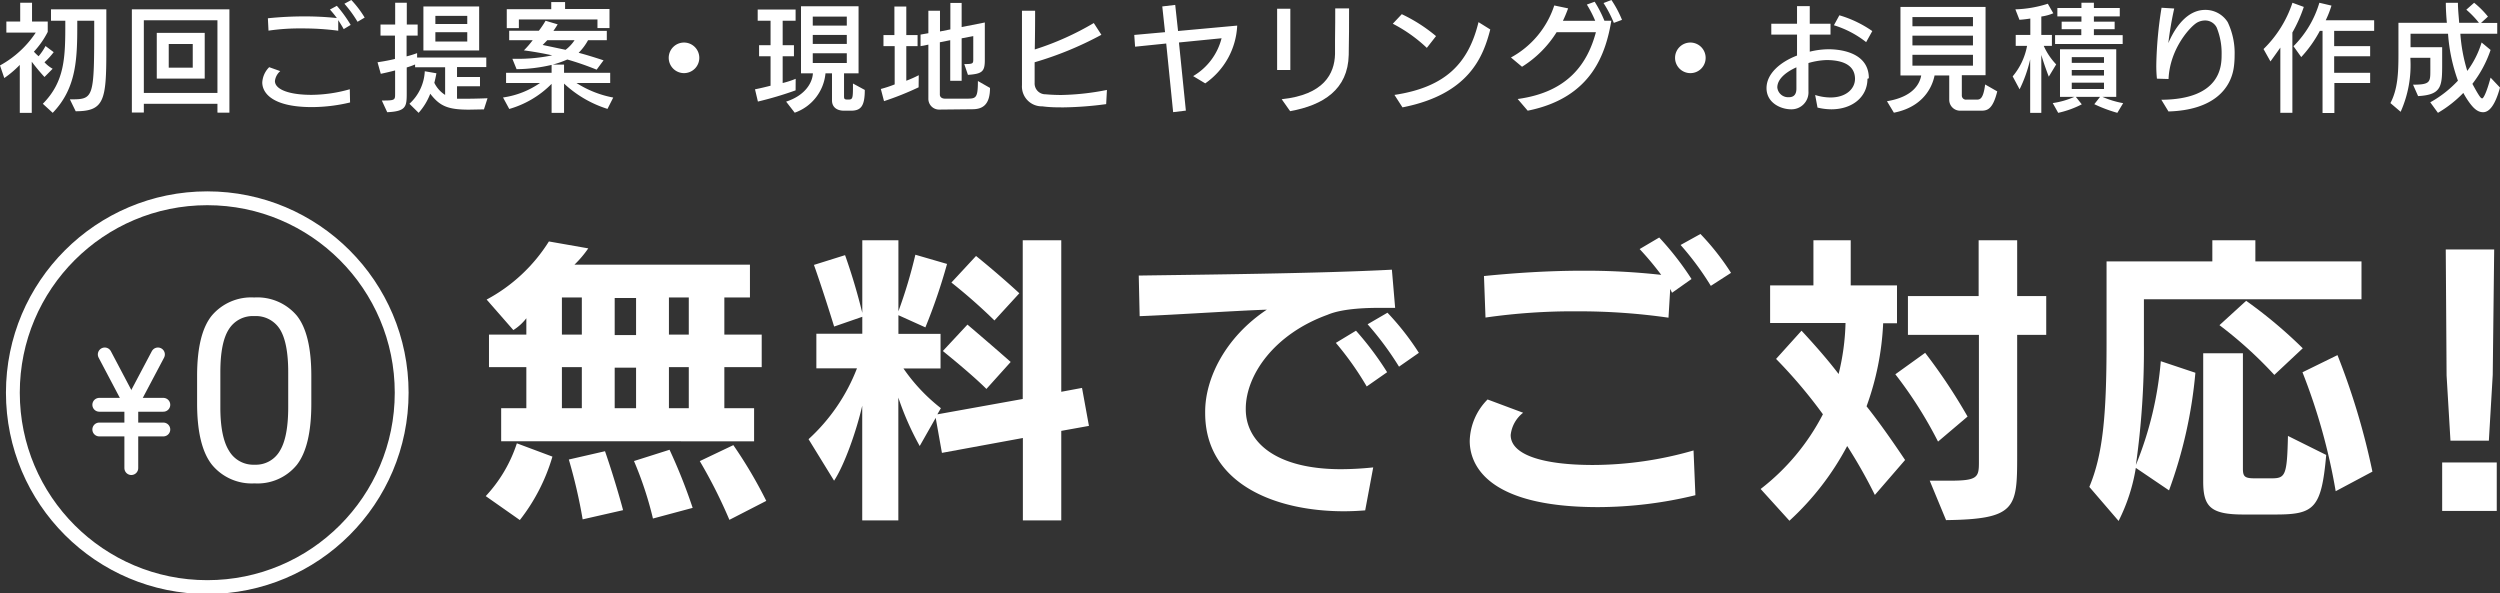 <svg id="レイヤー_1" data-name="レイヤー 1" xmlns="http://www.w3.org/2000/svg" viewBox="0 0 361.36 85.72"><rect x="0" y="0" width="361.36" height="85.72" fill="#333333" stroke="none"/><defs><style>.cls-1{fill:#fff;}.cls-2{fill:none;stroke:#fff;stroke-linecap:round;stroke-linejoin:round;stroke-width:2px;}</style></defs><path class="cls-1" d="M42.91,67.19a7.32,7.32,0,0,1-6.12,2.68,7.44,7.44,0,0,1-6.15-2.69q-2.14-2.7-2.15-8.83v-4q0-6.12,2.13-8.74A7.46,7.46,0,0,1,36.75,43a7.46,7.46,0,0,1,6.15,2.62Q45,48.24,45,54.35v4Q45,64.5,42.91,67.19ZM40.45,47.58a4.09,4.09,0,0,0-3.7-1.89,4.07,4.07,0,0,0-3.67,1.9q-1.23,1.9-1.23,6.2v5.09q0,4.29,1.26,6.29a4.06,4.06,0,0,0,3.68,2,4,4,0,0,0,3.66-2c.81-1.32,1.21-3.43,1.21-6.31V53.79C41.66,50.92,41.25,48.85,40.45,47.58Z"/><circle class="cls-2" cx="29.96" cy="56.76" r="28.1"/><polyline class="cls-2" points="15.14 51.23 18.98 58.51 18.98 67.66"/><line class="cls-2" x1="22.83" y1="51.23" x2="18.98" y2="58.51"/><line class="cls-2" x1="14.35" y1="62.08" x2="23.61" y2="62.08"/><line class="cls-2" x1="14.35" y1="58.51" x2="23.61" y2="58.51"/><path class="cls-1" d="M70.21,71.71a20.45,20.45,0,0,0,4.5-7.63L79.85,66a27.26,27.26,0,0,1-4.71,9.17Zm2.23-7.93V59h3.64V53.07h-5.4V48.36h5.4V46a7.14,7.14,0,0,1-1.88,1.71l-3.86-4.41a23.93,23.93,0,0,0,9-8.4l5.69,1a15.49,15.49,0,0,1-2,2.36h25.37V43H104.7v5.36h5.4v4.71h-5.4V59H109v4.79ZM84.1,43H81.22v5.36H84.1Zm0,10.07H81.22V59H84.1Zm.12,22a75.76,75.76,0,0,0-2-8.65l5.23-1.2c1.5,4.33,2.61,8.48,2.61,8.52Zm7.72-32H88.85v5.36h3.09Zm0,10.07H88.85V59h3.09Zm2.44,21.81a51.65,51.65,0,0,0-2.74-8.31l5.14-1.63a80.12,80.12,0,0,1,3.34,8.4ZM99.56,43H96.69v5.36h2.87Zm0,10.07H96.69V59h2.87Zm5.87,22.07a72.14,72.14,0,0,0-4.28-8.49L106,64.34a65.64,65.64,0,0,1,4.76,8.06Z"/><path class="cls-1" d="M147.85,75.22V63.31l-11.7,2.15-.9-5.06-2.31,4.07a41.53,41.53,0,0,1-3.09-7V75.22h-5.22V58.64c-.86,3.77-2.62,8.66-4.07,10.84l-3.69-6a27,27,0,0,0,7-10.24H118v-5h6.64V45.79l-4.07,1.41c-1.76-5.7-2.92-8.91-2.92-8.91l4.5-1.41a87,87,0,0,1,2.49,8.35V34.73h5.22V45a70.26,70.26,0,0,0,2.45-8.18l4.58,1.33a82.16,82.16,0,0,1-3.13,9.17l-3.9-1.76v2.7h6.09v5h-5.36A25.82,25.82,0,0,0,136,59l-.51.89,12.34-2.22V34.73h5.57v21.9l3-.56,1,5.49-4,.72V75.22Zm-5.27-19c-2.23-2.23-6.3-5.48-6.3-5.48l3.56-3.82s3.38,2.87,6.25,5.4Zm1.16-9.9a78.83,78.83,0,0,0-6.22-5.48L141.08,37s3,2.39,6.26,5.39Z"/><path class="cls-1" d="M197.33,73.77c-1,.08-2.05.13-3.08.13-10.15,0-20.05-4.12-20.05-14.19V59.5c0-4.8,2.91-10.75,8.91-14.74-4.93.17-12.94.73-18.38.94l-.13-5.87c8.74-.13,26.31-.3,36.59-.85l.47,5.52h-2.23c-1.2,0-5.22,0-7.54,1-7.79,2.82-11.82,8.78-11.82,13.58v.08c0,4.67,4.24,8.66,13.79,8.66a46,46,0,0,0,4.63-.26Zm.22-17.91a44.14,44.14,0,0,0-4.46-6.3L196,47.8a44.73,44.73,0,0,1,4.5,6ZM202.22,53a44.78,44.78,0,0,0-4.54-6.13l2.87-1.67A38.29,38.29,0,0,1,205.09,51Z"/><path class="cls-1" d="M245.06,71.58A59.86,59.86,0,0,1,231,73.3c-16.5,0-18.56-6.47-18.56-9.56a8.8,8.8,0,0,1,2.58-6l5.14,1.92a4.71,4.71,0,0,0-1.8,3.22c0,2.87,4.67,4.33,11.91,4.33a52.71,52.71,0,0,0,14.52-2.1Zm-3.38-29.26-.26-.56-.25,4.16A91,91,0,0,0,228,45a89,89,0,0,0-13.28.9l-.22-6c4.29-.43,9.21-.77,14.31-.77a99.54,99.54,0,0,1,11.31.6A43.68,43.68,0,0,0,237,36l2.83-1.67a42.8,42.8,0,0,1,4.67,6Zm5.61-1a41.6,41.6,0,0,0-4.37-5.91l2.87-1.59a36.28,36.28,0,0,1,4.42,5.62Z"/><path class="cls-1" d="M271,71.54A72.39,72.39,0,0,0,267,64.47a40,40,0,0,1-8.35,10.8l-4.16-4.59a32.34,32.34,0,0,0,9-10.8,71.19,71.19,0,0,0-6.77-8l3.68-4.08c1.72,1.85,3.77,4.16,5.36,6.26a33.93,33.93,0,0,0,1-7.37H255.86V41.25h6.26V34.73h5.39v6.52h6.69v5.48h-2a40.26,40.26,0,0,1-2.4,12c1.8,2.27,3.65,4.89,5.57,7.76Zm9.13-7.71a60.26,60.26,0,0,0-6.17-9.73L278.27,51a80.86,80.86,0,0,1,6.13,9.21Zm-1.2,5.65c1.11,0,2.1,0,2.91,0,4,0,4.2-.48,4.2-2.66V48.4H275.78V42.79H286V34.73h5.57v8.06h4.2V48.4h-4.2V65.84c0,7.59-.13,9.21-10.28,9.34Z"/><path class="cls-1" d="M309.89,43.26v6.51a118.69,118.69,0,0,1-1.16,17.44,50.6,50.6,0,0,0,3.6-15l5,1.67a66.17,66.17,0,0,1-3.81,17l-4.8-3.25a26.19,26.19,0,0,1-2.49,7.67L302,70.38c1.93-4.62,2.49-10.15,2.49-20.82V37.78h15.29V34.73H326v3.05h15.34v5.48Zm14.39,31.11c-4.8,0-5.82-1.16-5.82-4.8V51.06h5.74V67.73c0,1.15.25,1.41,1.71,1.41h2.44c2,0,2.23-.43,2.36-6.13l5.53,2.75c-.69,7.79-1.76,8.61-7.37,8.61Zm4.46-20.18A59.72,59.72,0,0,0,320.81,47l3.86-3.52a67.22,67.22,0,0,1,8.18,6.86ZM337.61,71a86.15,86.15,0,0,0-4.8-17.19l5.06-2.48a102.5,102.5,0,0,1,5.05,16.84Z"/><path class="cls-1" d="M353,73.85v-7h7.89v7Zm1.2-10.15-.56-9.43-.12-18.21h7l-.21,18.13-.56,9.51Z"/><path class="cls-1" d="M2.86,16.31V9.38a14.64,14.64,0,0,1-2.24,1.9L0,9.46A14.62,14.62,0,0,0,5.17,4.71H.92V3.11h2V.4H4.63V3.11H6.9v1.5a12.44,12.44,0,0,1-2,2.86,7.42,7.42,0,0,0,.68.66,8.22,8.22,0,0,0,1-1.48l1.18.89A10.48,10.48,0,0,1,6.43,9a4.73,4.73,0,0,0,1.18.94L6.43,11.13A27.52,27.52,0,0,1,4.59,8.92v7.39Zm7.24-1.95c3.5,0,3.52,0,3.52-11.08V3H11.17V3.1c0,5.16,0,9.52-3.55,13.21L6.19,15C9.41,11.75,9.44,8.2,9.44,3.27V3H7.37V1.35h8v6c0,7.15-.3,8.73-4.43,8.73Z"/><path class="cls-1" d="M31.43,16.28V15H20.79v1.27H19.06V1.35h14.1V16.29Zm0-13.35H20.79v10.5H31.43Zm-8.77,8.43V4.75h6.93v6.61Zm5.2-5H24.39V9.78h3.47Z"/><path class="cls-1" d="M50.6,14.81a23.94,23.94,0,0,1-5.52.67c-5.75,0-7.17-2.07-7.17-3.56a3.39,3.39,0,0,1,1-2.21l1.6.57a2.22,2.22,0,0,0-.77,1.43c0,1.23,2.08,2,5.26,2a20.65,20.65,0,0,0,5.56-.81Zm-.92-10.6c-.22-.41-.51-.86-.79-1.3V4.44a38.92,38.92,0,0,0-5.29-.33,30.52,30.52,0,0,0-4.79.32l-.09-1.79A51.56,51.56,0,0,1,44,2.37a44.12,44.12,0,0,1,4.69.24,14.63,14.63,0,0,0-1-1.23l1-.54a19.13,19.13,0,0,1,2,2.76Zm2-1.06A17,17,0,0,0,49.78.54l1-.54a14.8,14.8,0,0,1,1.93,2.54Z"/><path class="cls-1" d="M67.79,15.85c-3.08,0-4.22-.52-5.6-2.3a8.9,8.9,0,0,1-1.68,2.76L59.18,15a6.79,6.79,0,0,0,2.22-4.7l1.68.29c-.08.47-.2,1-.3,1.38a4.3,4.3,0,0,0,1.56,1.75v-4H60V9.32a11,11,0,0,1-1.21.43v3.78c0,1.92-.13,2.56-2.82,2.69l-.78-1.69c1.89,0,1.92-.06,1.92-.95v-3.4c-.62.17-1.28.32-2.07.49L54.57,9c1-.15,1.78-.3,2.52-.48V5.15H55V3.55h2.12V.4h1.68V3.55h1.57v1.6H58.77v3a14.82,14.82,0,0,0,1.52-.47v.64h10V9.69H66.06v1.44h3.32v1.34H66.06v1.8c.39,0,.89,0,1.41,0,1.4,0,3-.07,3-.07l-.52,1.61ZM61.2,7.29V.93h8.06V7.29Zm6.34-5H62.93V3.47h4.61Zm0,2.36H62.93V6h4.61Z"/><path class="cls-1" d="M87.81,15.74a16.37,16.37,0,0,1-6.28-3.66v4.23h-1.8V12.12a14,14,0,0,1-6.12,3.63l-.9-1.66A12.44,12.44,0,0,0,78.05,12h-4.9V10.52h6.58V9.38a23,23,0,0,1-5.06.62l-.61-1.5h.49A24.31,24.31,0,0,0,79.82,8c-2.11-.47-4.09-.72-4.09-.72A14,14,0,0,0,77,5.81h-3.4V4.44h4.29A13.08,13.08,0,0,0,78.86,3l1.75.52s-.42.69-.62.94h7.72V5.81H85a7.79,7.79,0,0,1-1.36,1.82c1.13.3,2.32.67,3.6,1.09l-1,1.35A41.83,41.83,0,0,0,82,8.6a13.56,13.56,0,0,1-2.12.74h1.65v1.18H88.2V12H83.33a15,15,0,0,0,5.31,2.1ZM86.36,4.06V2.81H75V4.07H73.25V1.33h6.43V.3h2v1H88.1V4.06ZM79.11,5.81l-.67.69,3.31.7a5.56,5.56,0,0,0,1.3-1.39Z"/><path class="cls-1" d="M98.86,10.57a2.21,2.21,0,1,1,2.22-2.2A2.21,2.21,0,0,1,98.86,10.57Z"/><path class="cls-1" d="M115,13.06a51.25,51.25,0,0,1-5.45,1.62l-.42-1.77c.86-.17,1.57-.35,2.25-.52V8.13h-1.66V6.53h1.66V3h-1.86V1.38H115V3h-1.87V6.53h1.63v1.6h-1.63V12a12.43,12.43,0,0,0,1.88-.61ZM122,16c-1.13,0-1.74-.59-1.74-1.48V10.6h-.94a6.69,6.69,0,0,1-4.45,5.69l-1.24-1.6c2.79-.91,3.8-2.76,3.87-4.09h-1.72V.91h8.32V10.6H122v3.23c0,.41,0,.56.5.56h.12c.67,0,.67-.2.67-2.32L125,13c0,2.36-.57,3-2,3Zm.4-13.6h-4.92v1.3h4.92Zm0,2.65h-4.92V6.35h4.92Zm0,2.65h-4.92V9.11h4.92Z"/><path class="cls-1" d="M132.78,12.62a43.37,43.37,0,0,1-5,2l-.46-1.76a17.47,17.47,0,0,0,2-.66V6.67H127.7V5.07h1.58V.94H131V5.07h1.63v1.6H131v5a17.33,17.33,0,0,0,1.8-.8Zm3,3.22a1.55,1.55,0,0,1-1.59-1.57V6.45l-1.13.22V5l1.13-.2V1.55h1.68v3l1.5-.3V.42H139V3.91l3.35-.66V8.68c0,1.65-.36,2-2.44,2.14l-.53-1.56c1.3,0,1.3-.07,1.3-.76V5.22L139,5.54v6.14h-1.65V5.81l-1.5.3v7.54c0,.62.71.61.71.61h3.09c1.4,0,1.7,0,1.7-2.55l1.75,1c0,2.49-1.12,3.08-2.55,3.08Z"/><path class="cls-1" d="M159.89,15.05a50.51,50.51,0,0,1-6.13.47c-1,0-2,0-3.1-.15a2.87,2.87,0,0,1-2.94-3.07V1.55l1.9,0c0,.62,0,3.16-.05,5.6a41,41,0,0,0,8.53-3.82l1.1,1.7A49.17,49.17,0,0,1,149.55,9c0,1.4,0,2.56,0,3a1.56,1.56,0,0,0,1.59,1.63c.78.07,1.54.1,2.29.1A36.87,36.87,0,0,0,160,13Z"/><path class="cls-1" d="M169.57,16.21l-1-9.92-4.5.46-.12-1.7,4.45-.4L168,.93l1.87-.22.41,3.77,8.55-.78a10.76,10.76,0,0,1-4.62,8.35L172.46,11a8.85,8.85,0,0,0,4.11-5.47l-6.16.61,1,9.85Z"/><path class="cls-1" d="M184.6,10.12V1.26h1.91v8.86Zm.66,4.22c6.11-.64,7.63-3.69,7.71-6.5,0-.62,0-1.33,0-2C193,4,193,2.15,193,1.21h2c0,2.22,0,4.51-.05,6.73-.11,5-3.67,7.26-8.47,8.13Z"/><path class="cls-1" d="M206.24,6.92a21.39,21.39,0,0,0-4.92-3.49l1.3-1.38a23,23,0,0,1,4.95,3.17Zm-4.68,6.8c7.49-1.13,10.72-4.66,12.15-10.52l1.7,1.06c-1,3.85-3,9.36-12.69,11.26Z"/><path class="cls-1" d="M219.37,14.31c7.39-1,10.13-5.25,11.31-9.66H225a15.62,15.62,0,0,1-5,5l-1.6-1.34A13.23,13.23,0,0,0,224.66.79l2,.42a18.12,18.12,0,0,1-.75,1.8l4.67,0A17,17,0,0,0,229.37.66L230.5.25A17.73,17.73,0,0,1,231.91,3h1c-.79,4.54-2.68,11.11-12.09,13Zm13.9-11A16.71,16.71,0,0,0,231.78.44L232.92,0a15.22,15.22,0,0,1,1.53,2.87Z"/><path class="cls-1" d="M244.32,10.57a2.21,2.21,0,1,1,2.22-2.2A2.2,2.2,0,0,1,244.32,10.57Z"/><path class="cls-1" d="M269.93,11.39c0,2.63-2.19,4.41-5.22,4.41a8.65,8.65,0,0,1-2-.25l-.34-1.82a7.4,7.4,0,0,0,2.22.36c2.26,0,3.54-1.26,3.54-2.7v-.08c-.07-2-1.92-2.61-4.07-2.63a10.45,10.45,0,0,0-2.66.43c0,1.48,0,2.89,0,4.07a2.45,2.45,0,0,1-2.51,2.62h0c-1.47,0-3.55-.92-3.55-3.06s2.07-3.82,4.41-4.71V5l-3.72,0V3.43l3.72,0c0-.93,0-1.8,0-2.54h1.84c0,.76,0,1.63,0,2.54l3,0V5l-3,0c0,.82,0,1.65,0,2.47a11.65,11.65,0,0,1,2.71-.35c1.1,0,5.83.18,5.83,4.19ZM259.66,9.73c-1.53.69-2.76,1.7-2.76,2.91a1.57,1.57,0,0,0,1.68,1.41c.81,0,1.08-.53,1.08-1.24Zm10.08-3.64a14.29,14.29,0,0,0-4.66-2.44l.79-1.44a16.4,16.4,0,0,1,4.76,2.28Z"/><path class="cls-1" d="M283.34,16a1.57,1.57,0,0,1-1.59-1.57V10.91h-2.12c-.16.79-1,4.42-5.88,5.38l-1-1.66c3.79-.63,4.73-2.51,4.95-3.72h-3V1H287v9.87h-3.43v2.92a.59.59,0,0,0,.66.61h1.43c.5,0,1,0,1.28-2.19l1.75,1C288,16,287.13,16,286.24,16Zm1.84-13.53h-8.75V3.8h8.75Zm0,2.69h-8.75V6.56h8.75Zm0,2.76h-8.75V9.49h8.75Z"/><path class="cls-1" d="M293.45,16.31V8.58a19.4,19.4,0,0,1-1.53,4.33l-1-1.87A9.55,9.55,0,0,0,293,6.63h-1.64V5.05h2.11V2.68c-.52.08-1.08.15-1.57.18l-.59-1.51A16.9,16.9,0,0,0,296,.54l.79,1.38a7.06,7.06,0,0,1-1.73.47V5.05h1.53V6.63h-1.18a9.38,9.38,0,0,0,1.8,2.68l-1.07,1.77s-.64-1.64-1.08-3.14v8.37Zm12.6,0a20.54,20.54,0,0,1-3.33-1.25l.83-1.06h-3.5l.86,1.08a13.91,13.91,0,0,1-3.41,1.23l-.79-1.41a11.84,11.84,0,0,0,3.13-.9h-2.08V7.12h8.13V14h-2a13.15,13.15,0,0,0,3,.91Zm-9-9.95V5.08h3.79V4.22H298V3.13h2.86V2.37h-3.48V1.16h3.48V.4h1.8v.76h3.74V2.37h-3.74v.76h3V4.22h-3v.86h4.16V6.36Zm7.07,1.9h-4.66v.83h4.66Zm0,1.86h-4.66v.8h4.66Zm0,1.83h-4.66v.91h4.66Z"/><path class="cls-1" d="M312.41,14.42c8.6-.05,8.71-4.91,8.71-6.46a9.82,9.82,0,0,0-.72-4,1.87,1.87,0,0,0-1.68-1,2.43,2.43,0,0,0-1.08.27c-.93.47-4,3.72-4.19,8.19l-1.68-.05a18.43,18.43,0,0,1-.09-2,57.16,57.16,0,0,1,.76-8.25l1.83.11a49.29,49.29,0,0,0-.85,5c.47-1.11,2.18-4.8,5.33-4.8A3.8,3.8,0,0,1,322,3.2,10.39,10.39,0,0,1,323,8a12.08,12.08,0,0,1-.07,1.35c-.33,3.53-3.08,6.58-9.49,6.76Z"/><path class="cls-1" d="M329.61,16.31V6.88c-.7,1-1.43,2-1.43,2l-1-1.79A16.64,16.64,0,0,0,331.36.4L333,1a20.55,20.55,0,0,1-1.65,3.7v11.6ZM337.42,12v4.33h-1.71V4.46h-.39a17.82,17.82,0,0,1-2.69,3.79l-1.12-1.57A14.78,14.78,0,0,0,335.25.4L337,.81a14.58,14.58,0,0,1-.83,2.12h7V4.46h-5.78V6.67h5.2V8.13h-5.2v2.39h5.2V12Z"/><path class="cls-1" d="M361.36,12.66c-.72,2.62-1.58,3.56-2.44,3.56s-1.48-.67-2.12-1.58a12,12,0,0,1-.74-1.21,17.11,17.11,0,0,1-3.67,2.88l-1.11-1.52a16.29,16.29,0,0,0,4-3.13,25,25,0,0,1-1.43-6.78h-5.42V6.82H353V9.09c0,3.33,0,4.61-3.48,4.8l-.73-1.65c2.45,0,2.5-.37,2.5-2V8.35H348.4A16.51,16.51,0,0,1,347,16.16l-1.48-1.26c1.06-2,1.16-4.36,1.16-7V3.3h7c-.08-.91-.15-1.87-.15-2.9h1.75c0,1,.12,2,.18,2.9h2.86a13.55,13.55,0,0,0-1.83-1.9l1.13-1a13,13,0,0,1,2,2l-1,.91h2.34V4.88h-5.33a23.71,23.71,0,0,0,1,5.37,13.24,13.24,0,0,0,2.07-4.11L360,7.22a16.64,16.64,0,0,1-2.63,4.9c1.08,2,1.25,2.1,1.42,2.1s.62-.79,1.21-3Z"/></svg>